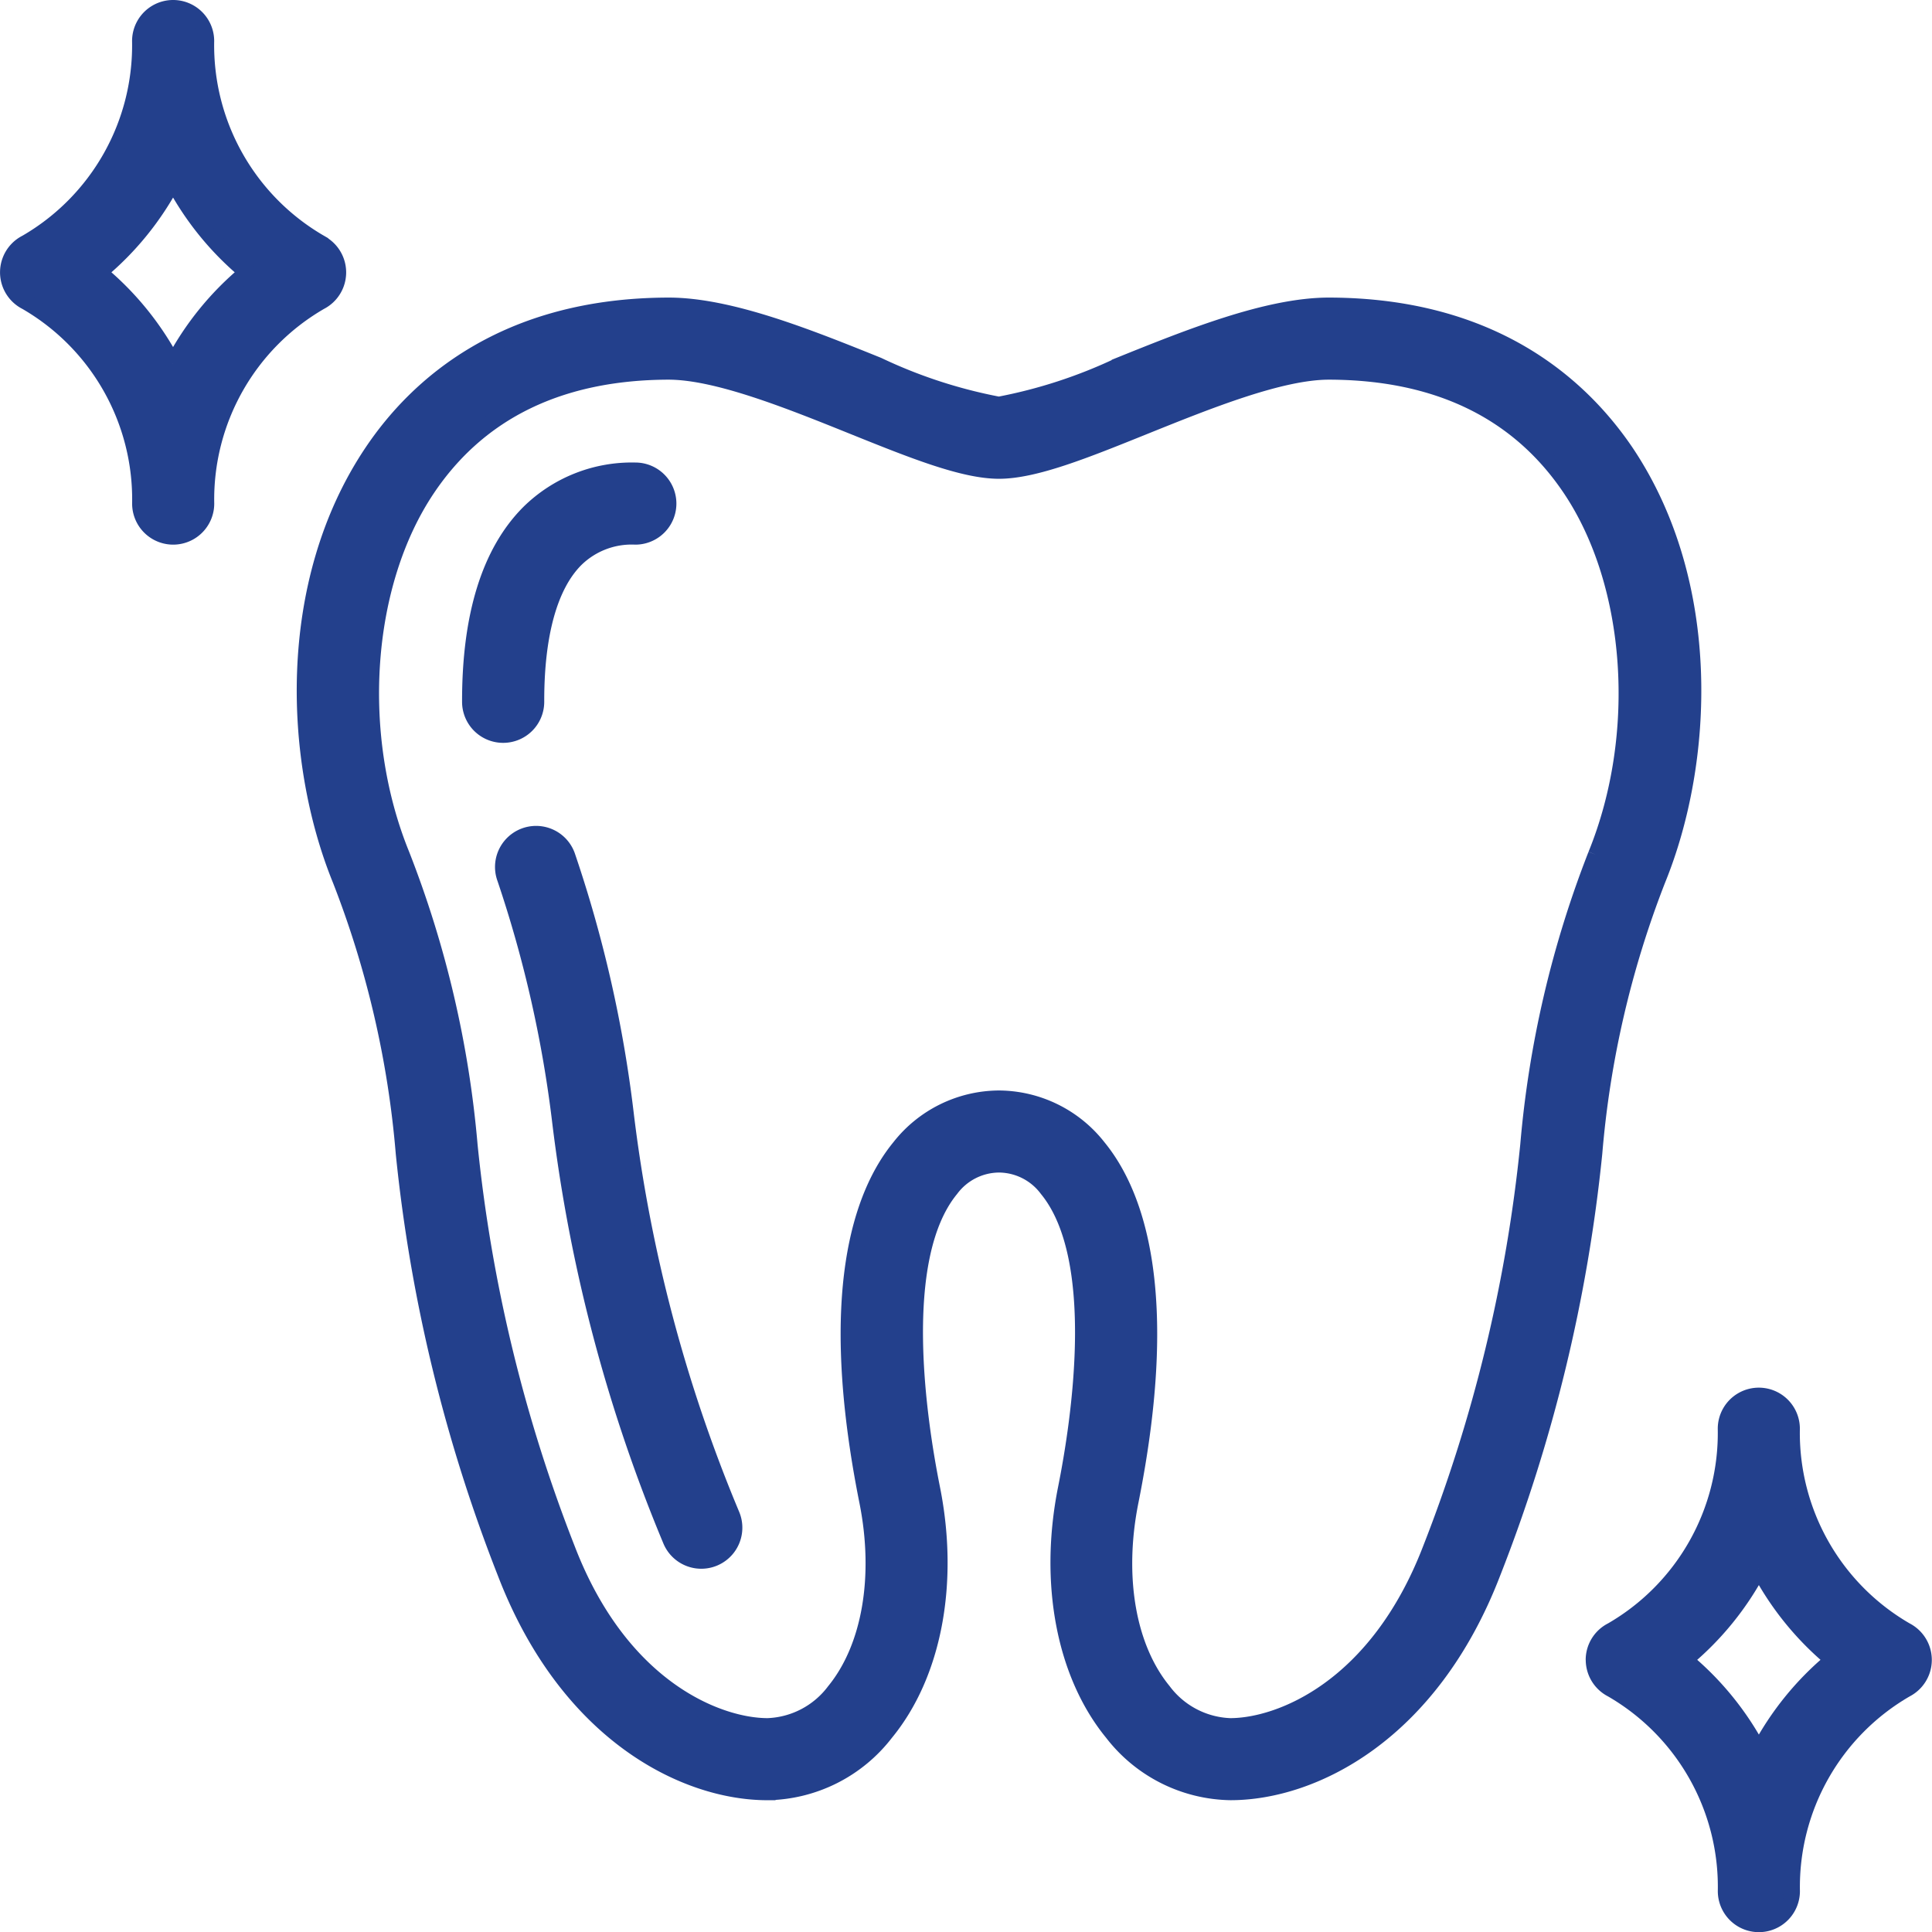 <?xml version="1.0" encoding="UTF-8"?> <svg xmlns="http://www.w3.org/2000/svg" width="72.234" height="72.24" viewBox="0 0 72.234 72.24"><g id="clean-tooth-icon" transform="translate(0.3 0.3)"><path id="Path_279" data-name="Path 279" d="M408.019,369.877a1.239,1.239,0,0,0,.675,1.107,8.527,8.527,0,0,1,4.263,7.544,1.235,1.235,0,0,0,2.47,0,8.529,8.529,0,0,1,4.261-7.544,1.238,1.238,0,0,0,0-2.2,8.529,8.529,0,0,1-4.263-7.544,1.235,1.235,0,1,0-2.47,0,8.527,8.527,0,0,1-4.258,7.542,1.234,1.234,0,0,0-.68,1.1Zm6.173-3.408a11.161,11.161,0,0,0,2.767,3.412,11.16,11.16,0,0,0-2.767,3.412,11.162,11.162,0,0,0-2.767-3.412A11.163,11.163,0,0,0,414.192,366.469Z" transform="translate(-348.731 -308.123)" fill="#23408c" stroke="#23408c" stroke-width="0.6"></path><path id="Path_280" data-name="Path 280" d="M35.689,32.779a8.527,8.527,0,0,1-4.263-7.544,1.235,1.235,0,1,0-2.47,0A8.527,8.527,0,0,1,24.7,32.777a1.237,1.237,0,0,0-.005,2.207,8.527,8.527,0,0,1,4.263,7.544,1.235,1.235,0,1,0,2.47,0,8.529,8.529,0,0,1,4.261-7.543,1.237,1.237,0,0,0,0-2.2Zm-5.5,4.514a11.159,11.159,0,0,0-2.767-3.412,11.159,11.159,0,0,0,2.767-3.412,11.159,11.159,0,0,0,2.767,3.412,11.159,11.159,0,0,0-2.767,3.412Z" transform="translate(-24.018 -24)" fill="#23408c" stroke="#23408c" stroke-width="0.6"></path><path id="Path_281" data-name="Path 281" d="M148.5,234.433a47.06,47.06,0,0,0-2.189-9.626,1.235,1.235,0,0,0-2.319.853,45.141,45.141,0,0,1,2.066,9.146,59.081,59.081,0,0,0,4.133,15.613,1.235,1.235,0,0,0,2.274-.965A56.237,56.237,0,0,1,148.5,234.433Z" transform="translate(-125.408 -193.119)" fill="#23408c" stroke="#23408c" stroke-width="0.6"></path><path id="Path_282" data-name="Path 282" d="M138.392,144.643c-.006-2.507.5-4.347,1.477-5.322a2.985,2.985,0,0,1,2.229-.85,1.235,1.235,0,0,0,0-2.47,5.479,5.479,0,0,0-3.978,1.576c-1.467,1.471-2.206,3.851-2.2,7.073a1.235,1.235,0,0,0,1.235,1.232h0A1.235,1.235,0,0,0,138.392,144.643Z" transform="translate(-118.644 -118.708)" fill="#23408c" stroke="#23408c" stroke-width="0.6"></path><path id="Path_283" data-name="Path 283" d="M134.183,96.059h-.016c-2.292,0-5.23,1.184-7.822,2.229a18.565,18.565,0,0,1-4.518,1.477,18.533,18.533,0,0,1-4.521-1.477c-2.593-1.045-5.531-2.229-7.822-2.229h-.017c-6.123.015-9.4,2.987-11.07,5.477-3.309,4.932-2.98,11.583-1.188,15.987a36.364,36.364,0,0,1,2.369,10.228,59.155,59.155,0,0,0,3.8,15.689c2.329,6.054,6.734,8.2,9.8,8.2a5.688,5.688,0,0,0,4.414-2.217c1.8-2.19,2.445-5.607,1.738-9.142-.5-2.5-1.433-8.594.7-11.192a2.266,2.266,0,0,1,1.8-.917h.007a2.268,2.268,0,0,1,1.8.917c2.131,2.6,1.2,8.692.7,11.192-.707,3.534-.057,6.952,1.738,9.141a5.689,5.689,0,0,0,4.414,2.217c3.065,0,7.47-2.148,9.8-8.2a59.2,59.2,0,0,0,3.8-15.689,36.367,36.367,0,0,1,2.369-10.228c1.793-4.4,2.121-11.055-1.188-15.987C143.582,99.045,140.306,96.074,134.183,96.059Zm9.97,20.532a38.853,38.853,0,0,0-2.532,10.852,57.027,57.027,0,0,1-3.652,15.109c-2.01,5.225-5.656,6.619-7.493,6.619a3.272,3.272,0,0,1-2.5-1.312c-1.331-1.624-1.789-4.274-1.226-7.091,1.564-7.819.205-11.517-1.21-13.243a4.751,4.751,0,0,0-3.707-1.821h-.007a4.751,4.751,0,0,0-3.707,1.821c-1.415,1.726-2.773,5.425-1.21,13.243.563,2.817.1,5.467-1.226,7.091a3.27,3.27,0,0,1-2.5,1.312c-1.837,0-5.484-1.394-7.493-6.619a57.033,57.033,0,0,1-3.652-15.109A38.906,38.906,0,0,0,99.5,116.591c-1.829-4.493-1.438-10.118.951-13.68,1.944-2.9,4.98-4.373,9.024-4.383,1.817,0,4.52,1.087,6.909,2.05,2.2.886,4.1,1.651,5.435,1.656h.015c1.338,0,3.237-.77,5.435-1.656,2.385-.961,5.087-2.05,6.9-2.05h.011c4.044.01,7.08,1.484,9.024,4.383C145.59,106.473,145.981,112.1,144.153,116.591Z" transform="translate(-84.782 -84.933)" fill="#23408c" stroke="#23408c" stroke-width="0.6"></path></g></svg> 